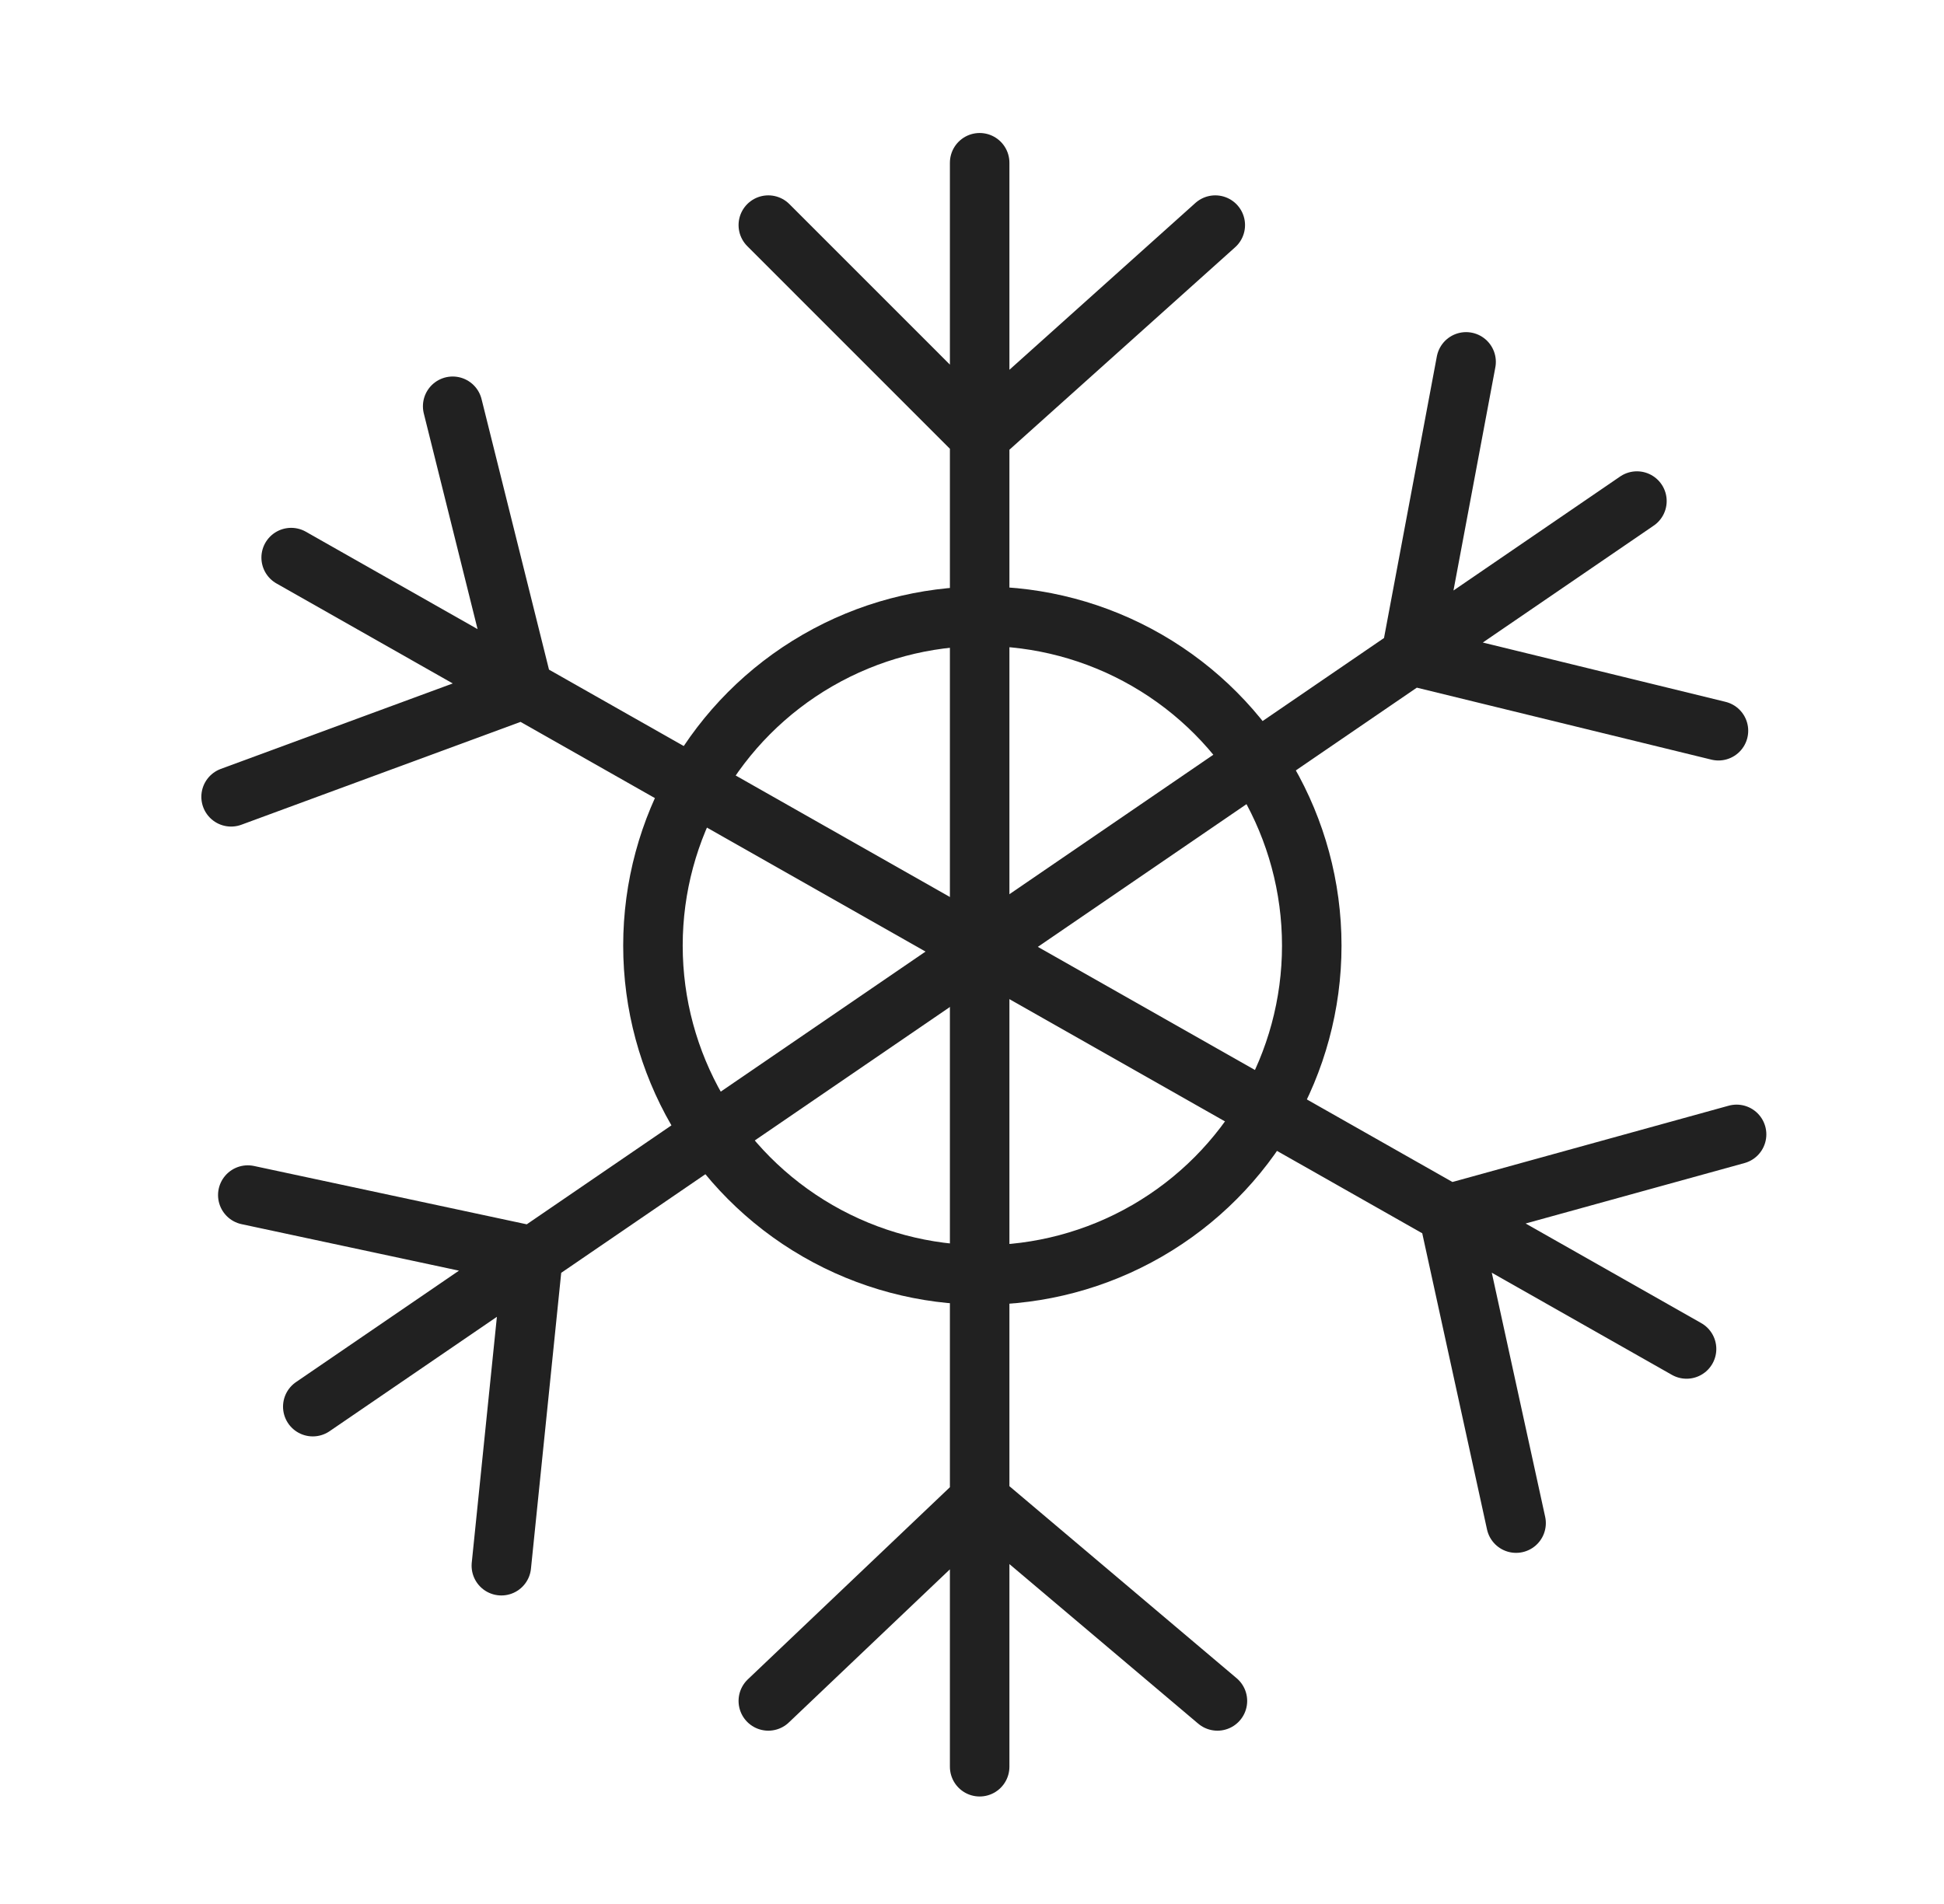 <svg width="49" height="48" viewBox="0 0 49 48" fill="none" xmlns="http://www.w3.org/2000/svg">
<path d="M24.693 4.103V11.003M24.693 44.54V37.815M19.366 5.675L24.693 11.003M24.693 11.003L30.632 5.675M24.693 11.003V37.815M30.686 42.881L24.693 37.815M24.693 37.815L19.366 42.881" stroke="#212121" stroke-width="1.5" stroke-linecap="round" stroke-linejoin="round"/>
<path d="M41.26 12.632L35.565 16.528M7.884 35.462L13.435 31.666M36.954 9.123L35.565 16.528M35.565 16.528L43.315 18.422M35.565 16.528L13.435 31.666M12.637 39.472L13.435 31.666M13.435 31.666L6.246 30.128" stroke="#212121" stroke-width="1.5" stroke-linecap="round" stroke-linejoin="round"/>
<path d="M42.511 34.008L36.51 30.604M7.339 14.057L13.188 17.375M43.772 28.598L36.51 30.604M36.51 30.604L38.214 38.398M36.51 30.604L13.188 17.375M5.825 20.088L13.188 17.375M13.188 17.375L11.41 10.242" stroke="#212121" stroke-width="1.5" stroke-linecap="round" stroke-linejoin="round"/>
<circle cx="24.761" cy="23.839" r="8.303" stroke="#212121" stroke-width="1.5"/>
</svg>
